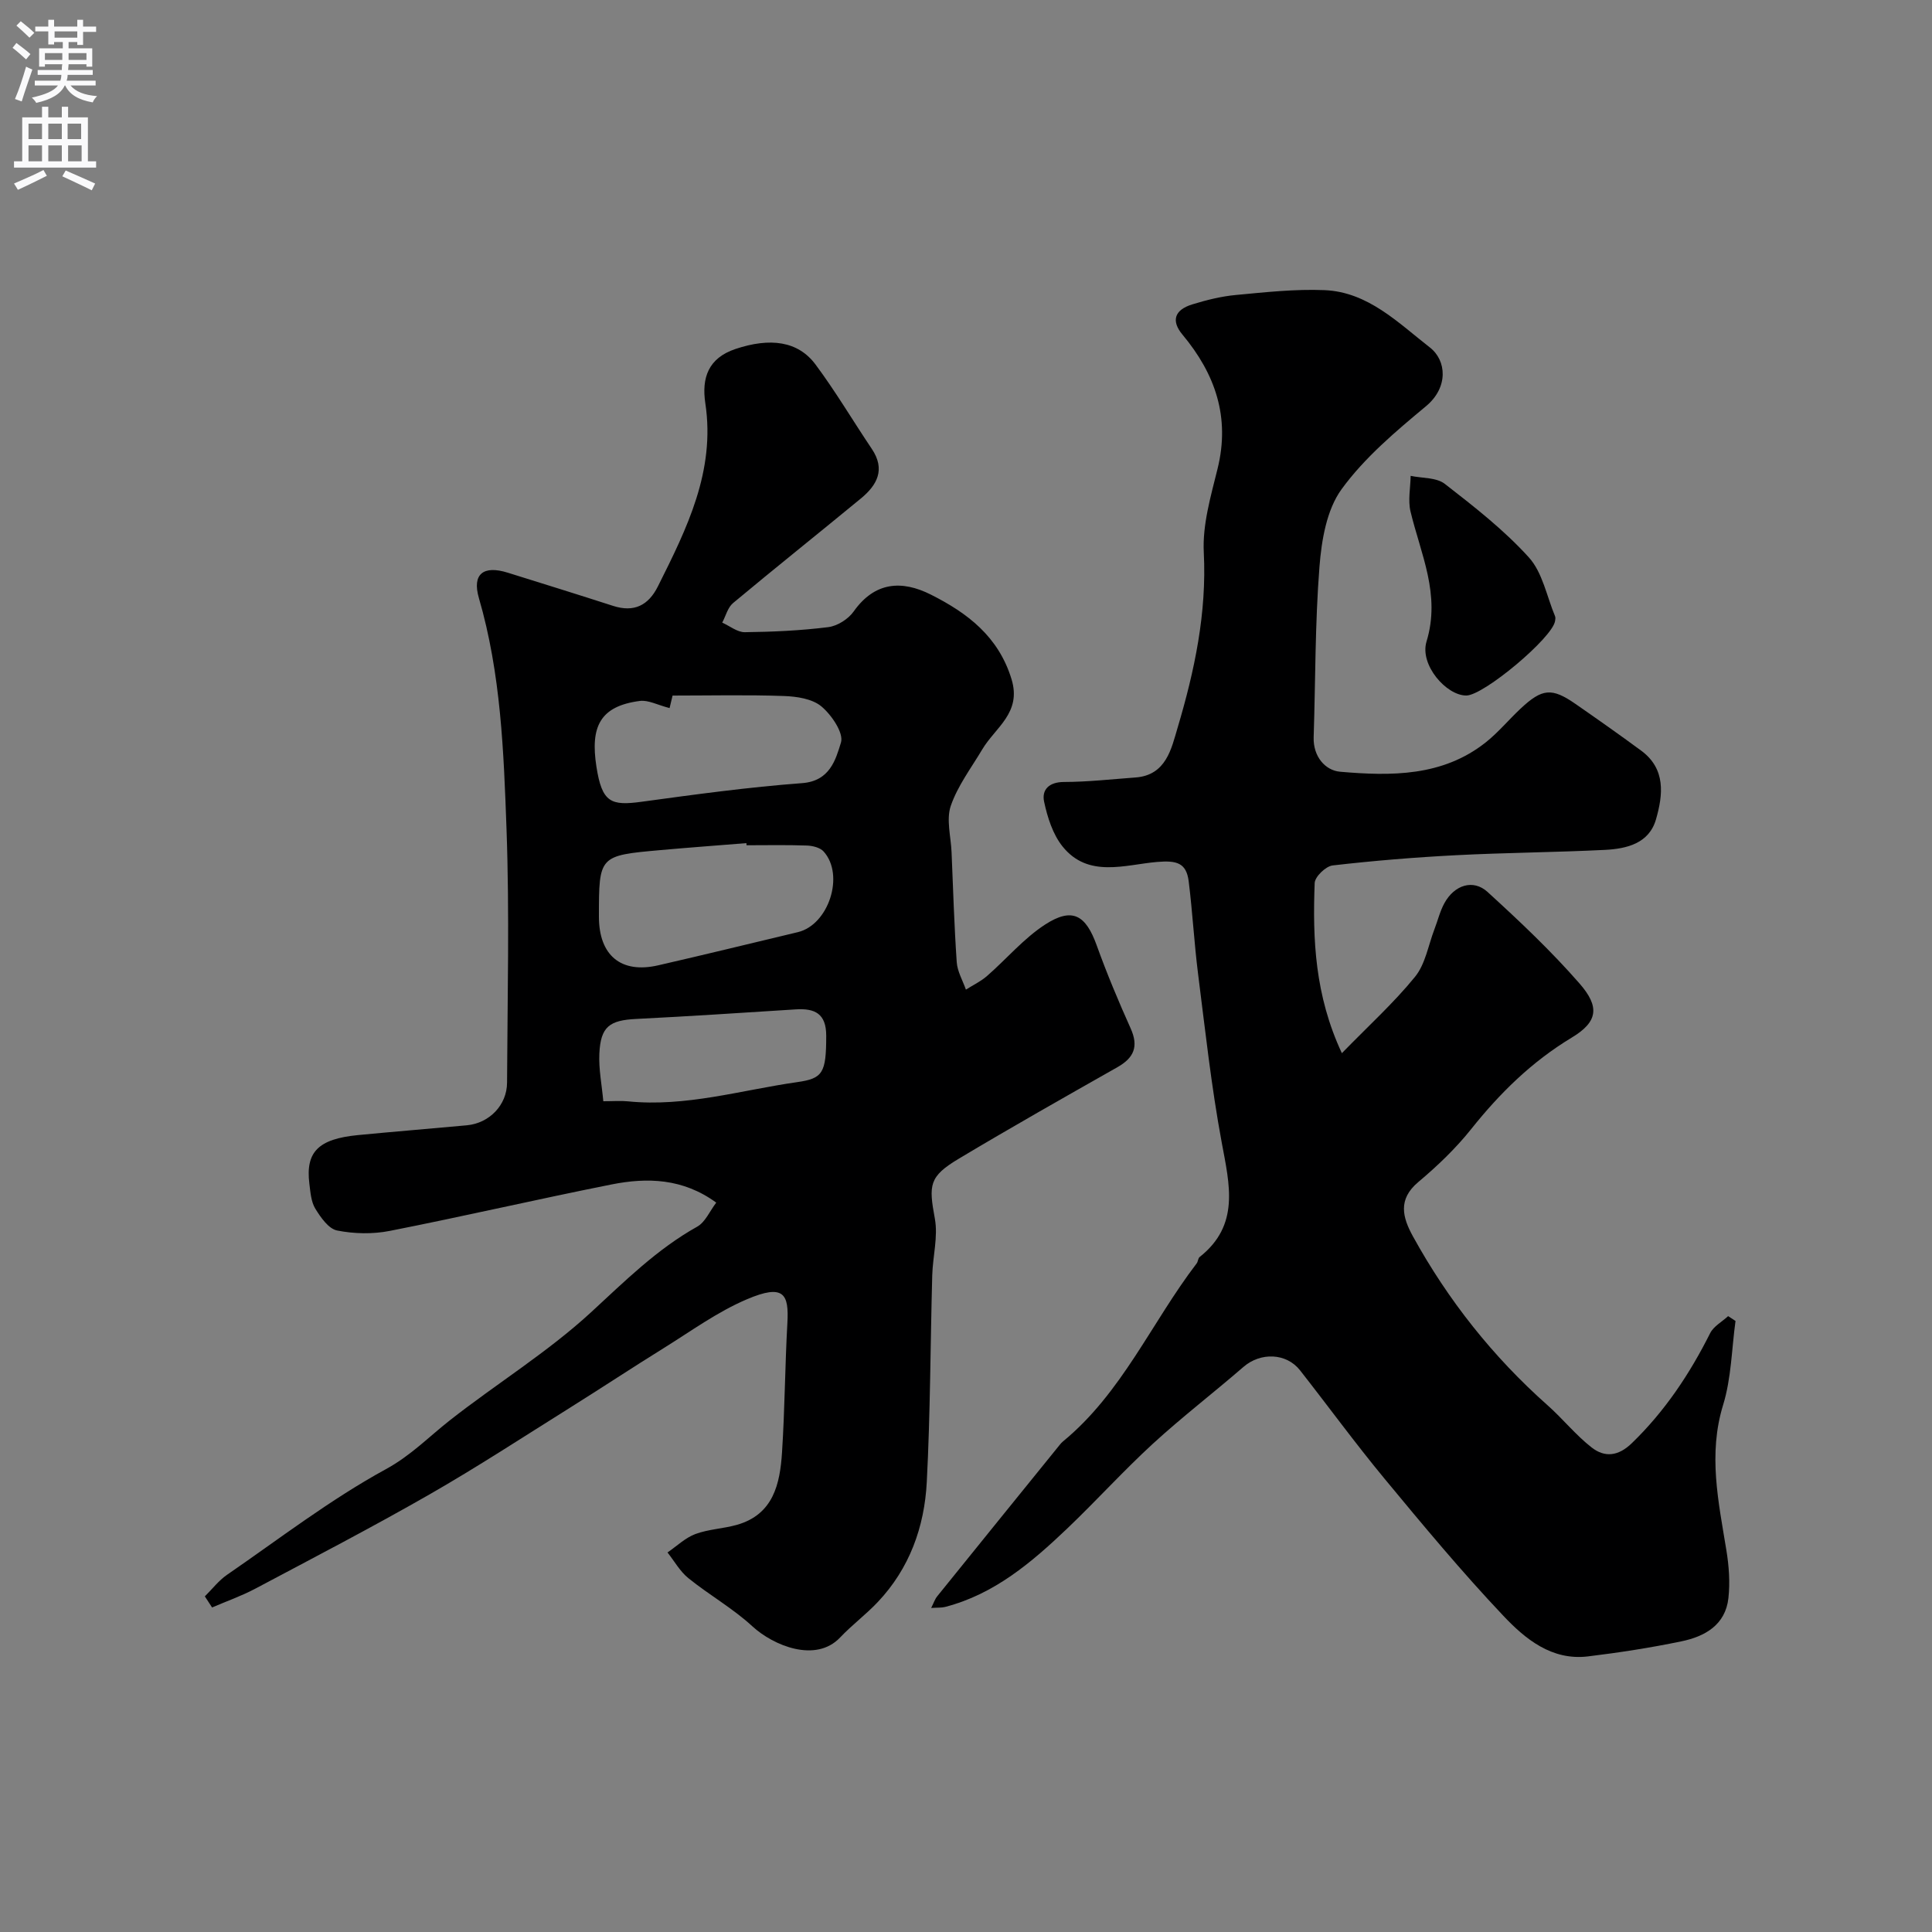 <svg enable-background="new 0 0 400 400" viewBox="0 0 400 400" xmlns="http://www.w3.org/2000/svg"><rect x="0" y="0" width="400" height="400" fill="#808080" stroke="none"/><g fill="#000001"><path d="m42.41 330.51c1.52-1.5 2.86-3.27 4.59-4.46 10.85-7.47 21.36-15.57 32.87-21.86 5.19-2.83 8.9-6.7 13.28-10.14 9.64-7.57 20.21-14.07 29.19-22.33 7.01-6.45 13.63-13.07 22.02-17.76 1.67-.94 2.59-3.22 3.93-4.97-6.89-5.03-14.27-5.24-21.69-3.76-15.32 3.05-30.55 6.59-45.88 9.61-3.53.7-7.41.62-10.93-.08-1.76-.35-3.4-2.71-4.51-4.52-.88-1.44-1.01-3.42-1.23-5.18-.81-6.57 1.86-9.25 10.05-10.05 7.52-.73 15.05-1.33 22.57-2.03 4.63-.44 8.29-4.17 8.31-8.83.08-17.5.52-35.01-.11-52.49-.58-16.05-1.16-32.19-5.72-47.84-1.45-4.99.94-6.83 5.98-5.25 7.27 2.27 14.55 4.53 21.8 6.87 4.34 1.4 7.31-.09 9.29-4.05 5.97-11.93 11.93-23.85 9.81-37.9-.79-5.25.6-9.35 6.25-11.24 7.14-2.38 12.92-1.67 16.56 3.21 4.18 5.61 7.75 11.67 11.66 17.48 2.87 4.27 1.09 7.5-2.26 10.26-8.8 7.25-17.71 14.35-26.46 21.65-1.11.92-1.52 2.68-2.25 4.06 1.56.69 3.13 2 4.68 1.98 5.77-.07 11.56-.33 17.28-1.05 1.89-.24 4.15-1.67 5.26-3.25 4.37-6.17 9.98-6.5 15.96-3.49 7.56 3.8 14.02 8.67 16.72 17.53 2.12 6.96-3.35 9.97-6.05 14.5-2.29 3.85-5.1 7.55-6.53 11.71-.97 2.84.02 6.36.16 9.57.32 7.6.55 15.21 1.07 22.79.13 1.93 1.24 3.8 1.9 5.69 1.46-.93 3.08-1.69 4.37-2.82 4.04-3.52 7.59-7.77 12.03-10.65 5.64-3.65 8.42-2 10.7 4.36 2.09 5.8 4.48 11.51 7.01 17.14 1.68 3.74.7 6.08-2.74 8.03-11.01 6.24-22.02 12.47-32.88 18.97-6.16 3.69-6.2 5.42-4.92 12.38.69 3.75-.43 7.81-.54 11.74-.39 14.26-.39 28.55-1.13 42.79-.48 9.31-3.58 17.93-10.17 24.88-2.44 2.58-5.33 4.73-7.77 7.31-5.05 5.34-13.85 1.67-18.17-2.31-4.04-3.72-8.94-6.49-13.24-9.96-1.74-1.4-2.91-3.53-4.33-5.33 1.91-1.3 3.66-3.02 5.76-3.81 2.72-1.01 5.76-1.11 8.58-1.9 7.59-2.15 8.95-8.48 9.37-15.02.58-8.92.61-17.87 1.11-26.79.33-5.93-.67-8.19-8.4-4.89-6.09 2.59-11.58 6.61-17.25 10.13-6.48 4.02-12.84 8.23-19.31 12.28-9.67 6.05-19.22 12.3-29.11 17.97-11.87 6.8-24.01 13.11-36.1 19.53-2.86 1.52-5.96 2.6-8.94 3.89-.49-.76-.99-1.53-1.5-2.3zm112.15-155.51c-.01-.15-.02-.29-.03-.44-5.92.48-11.84.91-17.75 1.44-12.78 1.14-12.78 1.16-12.78 13.79 0 8.02 4.57 11.84 12.27 10.07 9.66-2.21 19.28-4.57 28.92-6.87 6.37-1.52 9.73-11.8 5.34-16.69-.73-.82-2.29-1.2-3.48-1.24-4.16-.15-8.33-.06-12.49-.06zm-15.93-28.4c-2.5-.64-4.4-1.7-6.14-1.48-8.28 1.07-10.29 5.34-9.01 13.59 1.16 7.47 2.99 8.16 9.4 7.28 11.04-1.51 22.09-3.02 33.19-3.85 5.74-.43 6.95-4.85 8.04-8.4.61-1.97-1.93-5.71-4.04-7.48-1.9-1.59-5.12-2.07-7.79-2.16-7.6-.27-15.22-.09-23.03-.09-.17.75-.43 1.81-.62 2.59zm-13.72 81.4c2.13 0 3.62-.13 5.09.02 11.99 1.21 23.42-2.32 35.07-3.98 5.28-.75 5.99-1.88 5.99-9.6 0-4.56-2.32-5.71-6.28-5.46-11.01.7-22.02 1.43-33.03 1.98-5.57.27-7.4 1.59-7.66 7.19-.15 3.18.5 6.39.82 9.85z"/><path d="m277.82 218.05c5.57-5.72 10.77-10.43 15.15-15.82 2.14-2.63 2.74-6.51 4.01-9.83.7-1.81 1.15-3.75 2.08-5.43 2.06-3.75 5.94-5.01 8.91-2.31 6.62 6.04 13.18 12.23 19.06 18.97 4.21 4.82 3.81 7.92-1.6 11.18-8.3 5.01-14.89 11.49-20.85 18.97-3.2 4.01-7 7.64-10.94 10.95-4.29 3.6-3.25 7.34-1.12 11.22 7.29 13.24 16.55 24.93 27.87 34.98 3.16 2.8 5.84 6.18 9.15 8.76 2.69 2.09 5.49 1.85 8.33-.91 6.84-6.62 11.96-14.32 16.2-22.76.72-1.44 2.46-2.36 3.72-3.53.51.33 1.02.67 1.53 1-.8 5.8-.86 11.83-2.56 17.36-3.16 10.26-.96 20.1.67 30.12.53 3.24.78 6.64.42 9.89-.61 5.57-4.88 7.96-9.73 8.96-6.39 1.33-12.86 2.33-19.34 3.12-7.51.91-13-3.61-17.55-8.43-8.58-9.07-16.59-18.71-24.56-28.34-6.05-7.31-11.65-14.99-17.51-22.46-2.84-3.62-8.18-3.77-11.71-.71-6.21 5.38-12.74 10.39-18.79 15.94-6.11 5.61-11.69 11.79-17.69 17.51-7.37 7.02-15.09 13.61-25.3 16.25-.75.19-1.57.12-2.88.21.55-1.09.78-1.84 1.24-2.4 8.44-10.46 16.9-20.91 25.36-31.35.21-.26.43-.52.68-.72 12.22-10.04 18.35-24.66 27.69-36.87.29-.38.27-1.05.61-1.32 8.38-6.62 6.19-14.99 4.57-23.73-2.15-11.56-3.42-23.28-4.9-34.96-.8-6.33-1.14-12.73-1.93-19.06-.48-3.87-2.48-4.39-6.58-4.04-6.58.56-14.23 3.41-19.54-3.21-2.02-2.52-3.13-6.03-3.82-9.27-.52-2.45.98-4.07 4.11-4.08 4.93-.01 9.87-.57 14.8-.93 6.37-.46 7.45-5.99 8.73-10.3 3.51-11.79 6.06-23.75 5.42-36.32-.29-5.72 1.46-11.64 2.86-17.33 2.63-10.68-.5-19.62-7.28-27.75-2.37-2.84-1.67-5.12 2.07-6.26 2.94-.9 5.98-1.66 9.03-1.94 6.08-.57 12.22-1.25 18.3-1 9.01.36 15.29 6.78 21.82 11.86 3.51 2.73 3.85 8.31-.78 12.16-6.29 5.23-12.75 10.67-17.5 17.21-3.09 4.25-4.14 10.55-4.57 16.05-.92 11.72-.82 23.52-1.2 35.28-.13 3.98 2.38 6.88 5.48 7.15 10.54.91 21.2 1.02 30.16-6.09 2.59-2.06 4.74-4.67 7.17-6.95 4.5-4.22 6.49-4.41 11.41-.99 4.56 3.16 9.1 6.36 13.57 9.65 5.16 3.79 4.54 9.16 3.09 14.22-1.43 5.01-6.07 6.11-10.58 6.34-10.26.51-20.54.57-30.8 1.1-8.54.44-17.08 1.14-25.57 2.12-1.42.16-3.67 2.33-3.72 3.64-.44 11.65.03 23.24 5.63 35.23z"/><path d="m303.59 144c-4.13.02-9.72-6.35-8.24-11.19 2.96-9.73-1.2-18.07-3.32-26.92-.55-2.32-.01-4.91.03-7.37 2.39.51 5.33.31 7.07 1.66 6.09 4.73 12.26 9.54 17.4 15.22 2.84 3.13 3.7 8.06 5.43 12.19.12.28.05.66 0 .99-.54 3.48-14.77 15.4-18.37 15.42z"/></g><path d="m2.6 9.9.8-1c.9.7 1.9 1.4 2.9 2.3l-.9 1.1c-1.1-1-2-1.8-2.8-2.4zm.5 10.6c.9-2.1 1.6-4.3 2.3-6.7.4.2.8.4 1.3.6-.7 2.1-1.5 4.3-2.2 6.6zm.3-15.2.9-.9c1 .8 2 1.6 2.8 2.4l-1 1c-.9-.9-1.8-1.7-2.7-2.5zm12.6-1.2h1.2v1.4h2.7v1.1h-2.7v2.7h-1.2v-.6h-1.8v1.3h4.9v3.8h-1.2v-.5h-3.7c0 .4-.1.9-.1 1.2h5.1v1h-5.2c0 .5-.1.9-.2 1.2h6v1h-5.2c1.1 1.3 2.9 2 5.5 2.2-.4.4-.7.8-.9 1.3-2.9-.5-4.8-1.6-5.7-3.5h-.1c-.8 1.7-2.7 2.9-5.9 3.6-.2-.4-.6-.8-.9-1.1 2.8-.6 4.6-1.4 5.4-2.5h-4.8v-1h5.3c.1-.3.2-.7.2-1.2h-4.9v-1h5c0-.4 0-.8.1-1.2h-3.6v.5h-1.2v-3.8h4.9v-1.3h-1.8v.5h-1.2v-2.7h-2.7v-1h2.7v-1.4h1.2v1.4h4.8zm-6.7 8.3h3.6c0-.4 0-.9 0-1.4h-3.6zm1.9-4.6h4.8v-1.3h-4.7v1.3zm6.7 3.2h-3.7v1.4h3.7v-2.4z" fill="#fafafb"/><path d="m8.7 22.1h1.3v2.2h2.8v-2.2h1.3v2.2h4.1v9.1h1.7v1.3h-17v-1.3h1.7v-9.1h4.1zm.3 13.1.7 1.2c-1.8.9-3.8 1.9-6 2.9-.2-.4-.5-.8-.8-1.3 2.3-1 4.4-1.9 6.1-2.8zm-3.1-6.4h2.8v-3.2h-2.8zm0 4.6h2.8v-3.3h-2.8zm4.1-4.6h2.8v-3.2h-2.8zm0 4.6h2.8v-3.3h-2.8zm3.6 1.9c2.1.9 4.1 1.8 6.1 2.7l-.7 1.4c-2.2-1.1-4.2-2-6.1-2.9zm3.2-9.7h-2.8v3.2h2.8zm-2.7 7.8h2.8v-3.3h-2.8z" fill="#fafafb"/></svg>